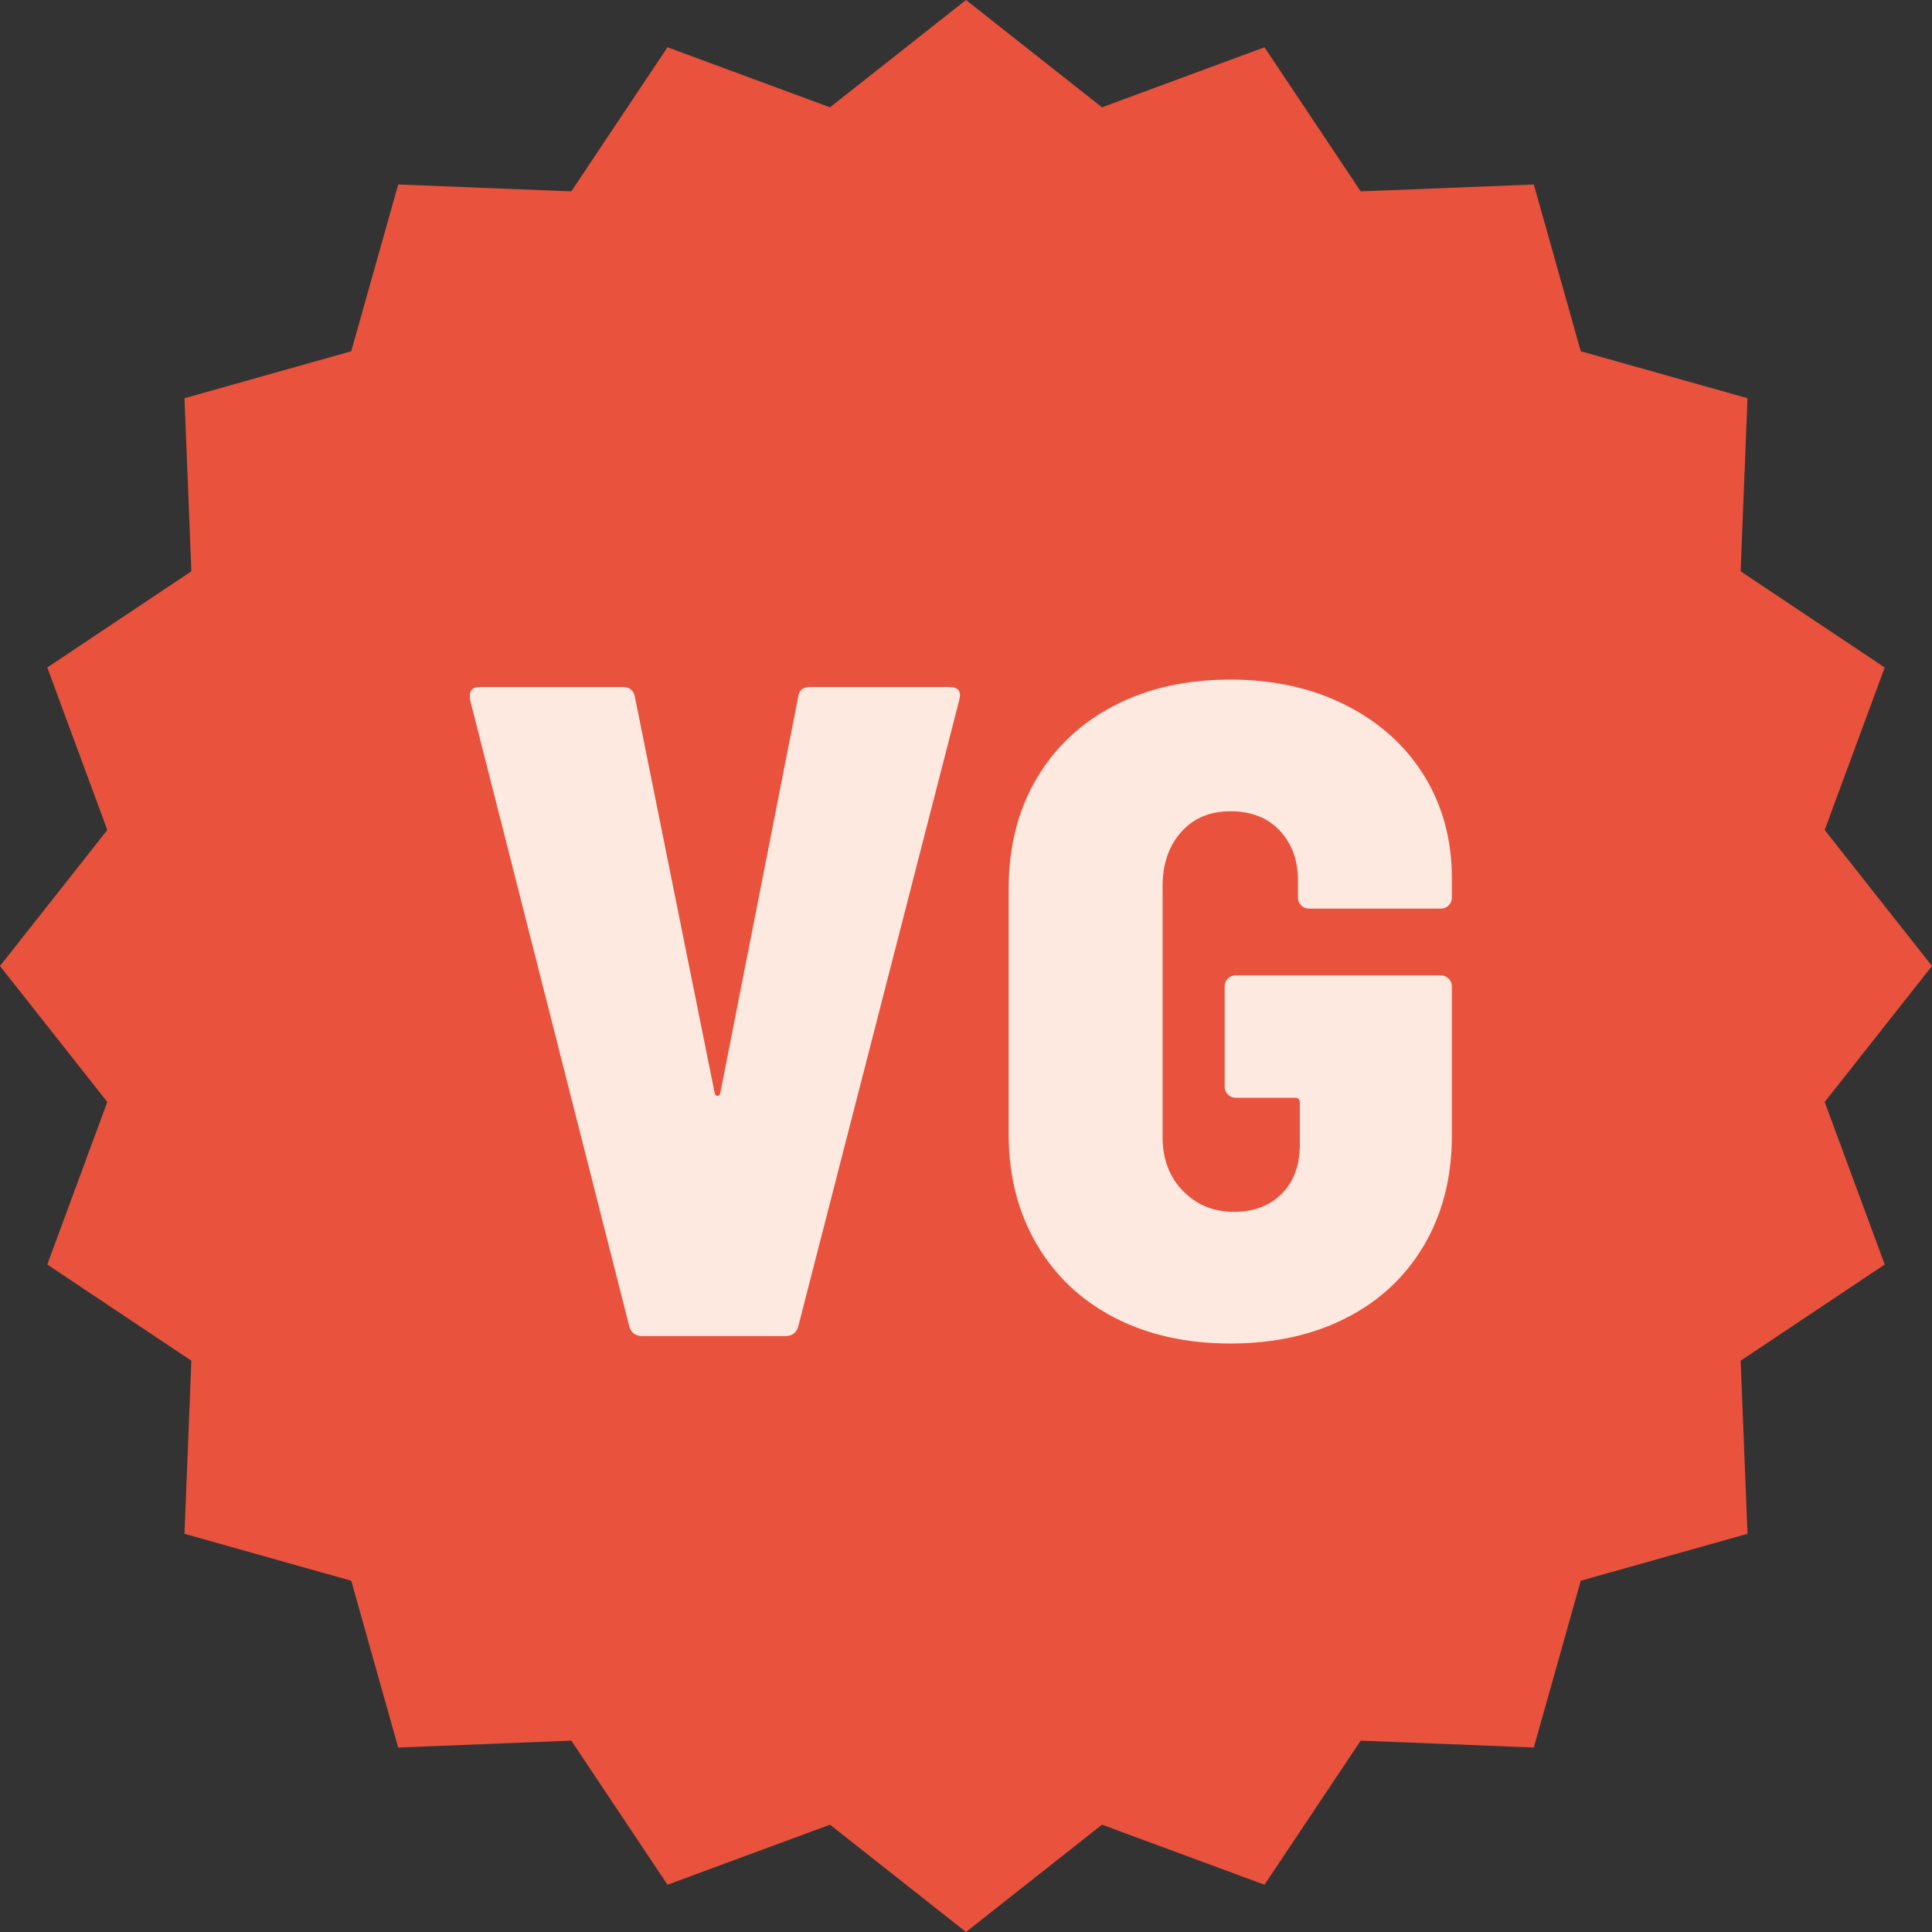 <svg xmlns="http://www.w3.org/2000/svg" xmlns:xlink="http://www.w3.org/1999/xlink" width="1024" zoomAndPan="magnify" viewBox="0 0 768 768" height="1024" preserveAspectRatio="xMidYMid meet" version="1.0"><rect x="0" y="0" width="768" height="768" fill="#333333" stroke="none"/><defs><g/></defs><path fill="#e9523d" d="M 384 0 L 438.062 42.656 L 502.66 18.793 L 540.898 76.07 L 609.711 73.336 L 628.375 139.625 L 694.66 158.293 L 691.934 227.102 L 749.207 265.34 L 725.344 329.938 L 768 384 L 725.344 438.062 L 749.207 502.664 L 691.934 540.898 L 694.66 609.711 L 628.375 628.375 L 609.711 694.664 L 540.898 691.934 L 502.66 749.207 L 438.062 725.344 L 384 768 L 329.938 725.344 L 265.34 749.207 L 227.102 691.934 L 158.289 694.664 L 139.625 628.375 L 73.336 609.711 L 76.066 540.898 L 18.793 502.664 L 42.656 438.062 L 0 384 L 42.656 329.938 L 18.793 265.34 L 76.066 227.102 L 73.336 158.293 L 139.625 139.625 L 158.289 73.336 L 227.102 76.07 L 265.34 18.793 L 329.938 42.656 L 384 0 " fill-opacity="1" fill-rule="nonzero"/><g fill="#fde9df" fill-opacity="1"><g transform="translate(179.06, 531.116)"><g><path d="M 76.297 0 C 73.598 0 71.879 -1.227 71.141 -3.688 L 7.734 -253.219 L 7.734 -254.703 C 7.734 -256.91 9.086 -258.016 11.797 -258.016 L 68.562 -258.016 C 71.258 -258.016 72.852 -256.664 73.344 -253.969 L 105.047 -96.578 C 105.297 -95.836 105.664 -95.469 106.156 -95.469 C 106.645 -95.469 107.016 -95.836 107.266 -96.578 L 138.219 -253.969 C 138.469 -256.664 140.066 -258.016 143.016 -258.016 L 198.297 -258.016 C 201.742 -258.016 203.098 -256.414 202.359 -253.219 L 138.219 -3.688 C 137.477 -1.227 135.758 0 133.062 0 Z M 76.297 0 "/></g></g></g><g fill="#fde9df" fill-opacity="1"><g transform="translate(389.158, 531.116)"><g><path d="M 99.891 2.953 C 82.441 2.953 67.082 -0.484 53.812 -7.359 C 40.539 -14.242 30.219 -24.016 22.844 -36.672 C 15.477 -49.328 11.797 -63.891 11.797 -80.359 L 11.797 -177.656 C 11.797 -194.363 15.477 -208.984 22.844 -221.516 C 30.219 -234.055 40.539 -243.766 53.812 -250.641 C 67.082 -257.523 82.441 -260.969 99.891 -260.969 C 117.086 -260.969 132.379 -257.586 145.766 -250.828 C 159.16 -244.066 169.547 -234.727 176.922 -222.812 C 184.297 -210.895 187.984 -197.316 187.984 -182.078 L 187.984 -174.344 C 187.984 -173.113 187.551 -172.066 186.688 -171.203 C 185.832 -170.348 184.789 -169.922 183.562 -169.922 L 131.219 -169.922 C 129.988 -169.922 128.941 -170.348 128.078 -171.203 C 127.223 -172.066 126.797 -173.113 126.797 -174.344 L 126.797 -181.344 C 126.797 -189.207 124.398 -195.719 119.609 -200.875 C 114.816 -206.039 108.242 -208.625 99.891 -208.625 C 91.773 -208.625 85.258 -205.859 80.344 -200.328 C 75.438 -194.797 72.984 -187.609 72.984 -178.766 L 72.984 -79.25 C 72.984 -70.406 75.688 -63.219 81.094 -57.688 C 86.5 -52.156 93.254 -49.391 101.359 -49.391 C 109.223 -49.391 115.551 -51.785 120.344 -56.578 C 125.133 -61.367 127.531 -67.82 127.531 -75.938 L 127.531 -92.891 C 127.531 -94.117 126.914 -94.734 125.688 -94.734 L 102.094 -94.734 C 100.863 -94.734 99.816 -95.16 98.953 -96.016 C 98.098 -96.879 97.672 -97.926 97.672 -99.156 L 97.672 -138.953 C 97.672 -140.18 98.098 -141.227 98.953 -142.094 C 99.816 -142.957 100.863 -143.391 102.094 -143.391 L 183.562 -143.391 C 184.789 -143.391 185.832 -142.957 186.688 -142.094 C 187.551 -141.227 187.984 -140.18 187.984 -138.953 L 187.984 -79.609 C 187.984 -63.148 184.297 -48.656 176.922 -36.125 C 169.547 -23.594 159.223 -13.945 145.953 -7.188 C 132.691 -0.426 117.336 2.953 99.891 2.953 Z M 99.891 2.953 "/></g></g></g></svg>
